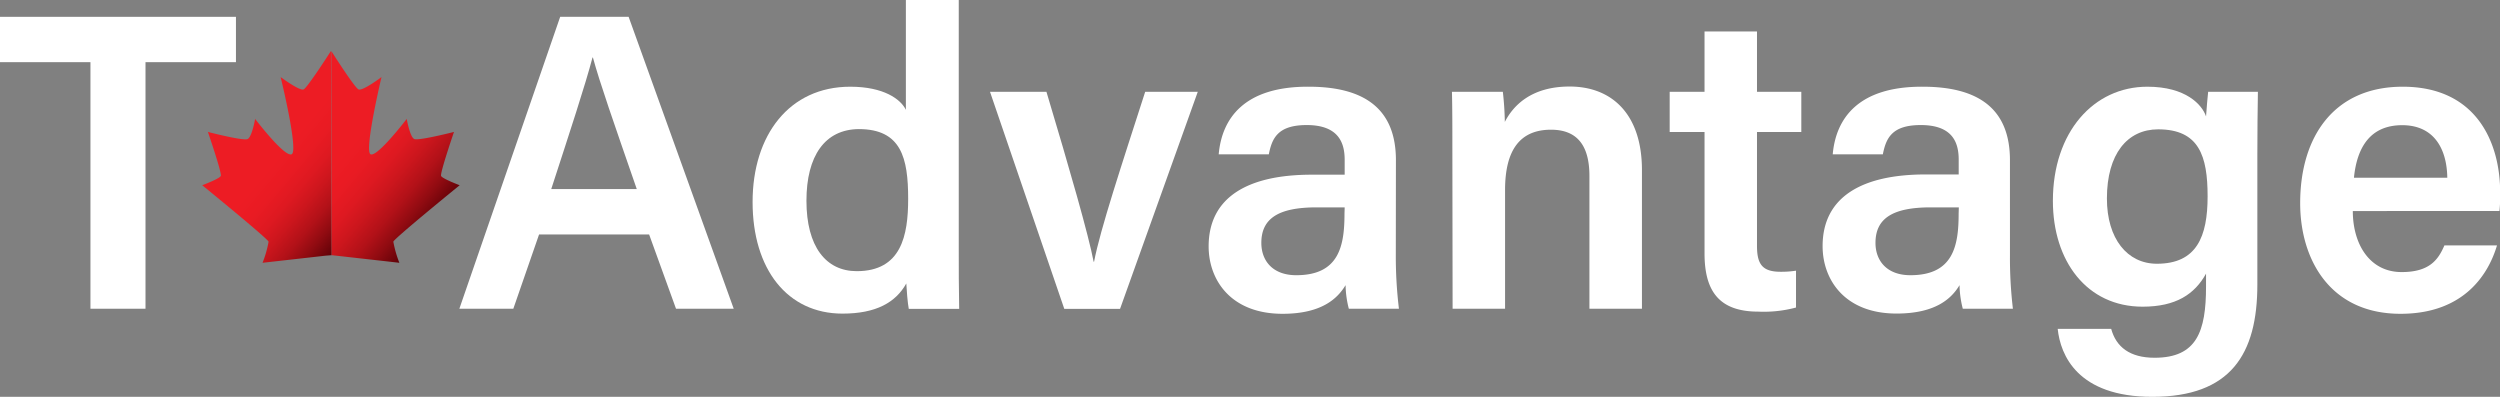 <svg xmlns="http://www.w3.org/2000/svg" xmlns:xlink="http://www.w3.org/1999/xlink" viewBox="0 0 414.6 65.81"><rect x="0" y="0" width="414.6" height="65.81" fill="#808080" stroke="none"/><defs><style>.cls-1{fill:url(#linear-gradient);}.cls-2{fill:url(#linear-gradient-2);}.cls-3{fill:#fff;}</style><linearGradient id="linear-gradient" x1="38.52" y1="17.06" x2="60.63" y2="35.62" gradientUnits="userSpaceOnUse"><stop offset="0.4" stop-color="#ed1c24"/><stop offset="0.51" stop-color="#e91b23"/><stop offset="0.61" stop-color="#de1921"/><stop offset="0.7" stop-color="#cc161d"/><stop offset="0.8" stop-color="#b21118"/><stop offset="0.89" stop-color="#900b11"/><stop offset="0.98" stop-color="#680309"/><stop offset="1" stop-color="#5c0107"/></linearGradient><linearGradient id="linear-gradient-2" x1="47.48" y1="17.28" x2="71.44" y2="37.39" xlink:href="#linear-gradient"/></defs><g id="Layer_2" data-name="Layer 2"><g id="Layer_1-2" data-name="Layer 1"><path class="cls-1" d="M54.88,8.46S51,14.53,50.35,14.83s-3.81-2.05-3.81-2.05,3,12.24,1.83,12.8-6.06-5.86-6.06-5.86-.52,3-1.25,3.34-6.58-1.18-6.58-1.18,2.35,6.84,2.14,7.3-3.08,1.54-3.08,1.54,10.86,8.85,11,9.36a17.71,17.71,0,0,1-1,3.5L54,42.4l1-.08"/><path class="cls-2" d="M55,42.32l.74.08,10.49,1.18a18.42,18.42,0,0,1-1-3.5c.11-.51,11-9.36,11-9.36s-2.87-1.08-3.08-1.54,2.14-7.3,2.14-7.3-5.85,1.49-6.58,1.18-1.26-3.34-1.26-3.34-4.91,6.43-6,5.86,1.82-12.8,1.82-12.8-3.13,2.36-3.81,2.05-4.52-6.37-4.52-6.37"/><path class="cls-3" d="M15,10.31H0V2.79H39.13v7.52h-15V51.2H15Z"/><path class="cls-3" d="M89.4,38.88,85.13,51.2H76.18L92.9,2.79h11.35L121.68,51.2h-9.57l-4.46-12.32Zm16.2-7.53c-3.84-11.08-6.15-17.68-7.27-21.81h-.07c-1.19,4.54-3.76,12.34-6.84,21.81Z"/><path class="cls-3" d="M159,0V41.22c0,3.31,0,6.63.07,10h-8.36c-.19-1-.36-3.2-.41-4.21-1.75,3.14-5,5-10.58,5-9.15,0-14.91-7.37-14.91-18.51S130.93,14.38,141,14.38c5.58,0,8.38,2.08,9.23,3.83V0ZM133.74,33.29c0,7.58,3.21,11.68,8.34,11.68,7.38,0,8.53-5.88,8.53-12,0-6.77-1.14-11.56-8.19-11.56C136.81,21.45,133.74,25.85,133.74,33.29Z"/><path class="cls-3" d="M173.54,15.22c3.9,13,7,23.81,7.83,28.19h.07c1-5.29,4.59-16.11,8.48-28.19h8.72l-12.89,36H176.5l-12.32-36Z"/><path class="cls-3" d="M231.48,42.39A71.78,71.78,0,0,0,232,51.2h-8.31a16.62,16.62,0,0,1-.54-3.91c-1.29,2.14-3.87,4.75-10.45,4.75-8.61,0-12.26-5.64-12.26-11.18,0-8.15,6.49-11.89,17.09-11.89H223V26.48c0-2.77-1-5.74-6.29-5.74-4.81,0-5.76,2.19-6.29,4.86h-8.31c.52-5.91,4.18-11.27,14.92-11.22,9.35,0,14.47,3.75,14.47,12.19Zm-8.48-8h-4.66c-6.39,0-9.16,1.88-9.16,5.89,0,3,1.92,5.36,5.79,5.36,7.12,0,8-4.88,8-10.23Z"/><path class="cls-3" d="M240.86,24.28c0-3.08,0-6.36-.07-9.06h8.44a49.79,49.79,0,0,1,.33,5c1.3-2.54,4.22-5.87,10.74-5.87,7.06,0,12,4.63,12,13.85v23h-8.71v-22c0-4.52-1.6-7.69-6.37-7.69-5.09,0-7.62,3.3-7.62,10V51.2h-8.7Z"/><path class="cls-3" d="M276.9,15.22h5.78v-10h8.7v10h7.35v6.67h-7.35V40.77c0,3,.84,4.3,3.91,4.3a15.92,15.92,0,0,0,2.56-.18V51a20.58,20.58,0,0,1-6.26.68c-6.54,0-8.91-3.46-8.91-9.65V21.89H276.9Z"/><path class="cls-3" d="M333.33,42.39a71.78,71.78,0,0,0,.49,8.81h-8.31a16.62,16.62,0,0,1-.54-3.91C323.69,49.43,321.1,52,314.52,52c-8.61,0-12.26-5.64-12.26-11.18,0-8.15,6.5-11.89,17.09-11.89h5.48V26.48c0-2.77-.95-5.74-6.29-5.74-4.81,0-5.76,2.19-6.29,4.86h-8.31c.52-5.91,4.18-11.27,14.92-11.22,9.36,0,14.47,3.75,14.47,12.19Zm-8.48-8H320.2c-6.4,0-9.17,1.88-9.17,5.89,0,3,1.92,5.36,5.79,5.36,7.12,0,8-4.88,8-10.23Z"/><path class="cls-3" d="M374.36,47.2c0,11.55-4.43,18.61-17.43,18.61-12.39,0-15.23-6.93-15.68-11.27h8.87c.82,3,3.09,4.79,7.2,4.79,7,0,8.53-4.36,8.53-11.83V45.38c-1.89,3.42-5,5.48-10.52,5.48-9.27,0-14.88-7.58-14.88-17.55,0-11.42,6.77-18.93,15.67-18.93,6.4,0,9.09,3,9.73,4.93.07-1.19.28-3.45.35-4.09h8.25c-.05,2.83-.09,6.89-.09,10.35ZM349.41,32.92c0,6.67,3.38,10.82,8.29,10.82,6.59,0,8.41-4.48,8.41-11.18s-1.42-11.11-8.2-11.11C352.8,21.45,349.41,25.53,349.41,32.92Z"/><path class="cls-3" d="M390.19,35c0,5.45,2.76,10.12,8.1,10.12,4.67,0,6.08-2.09,7.09-4.42h8.72c-1.32,4.47-5.22,11.34-16,11.34-11.68,0-16.64-9-16.64-18.35,0-11.09,5.66-19.31,17-19.31,12.1,0,16.17,9.06,16.17,17.61a23.86,23.86,0,0,1-.12,3Zm15.67-5.53c-.07-4.77-2.19-8.71-7.48-8.71s-7.5,3.67-8,8.71Z"/></g></g></svg>